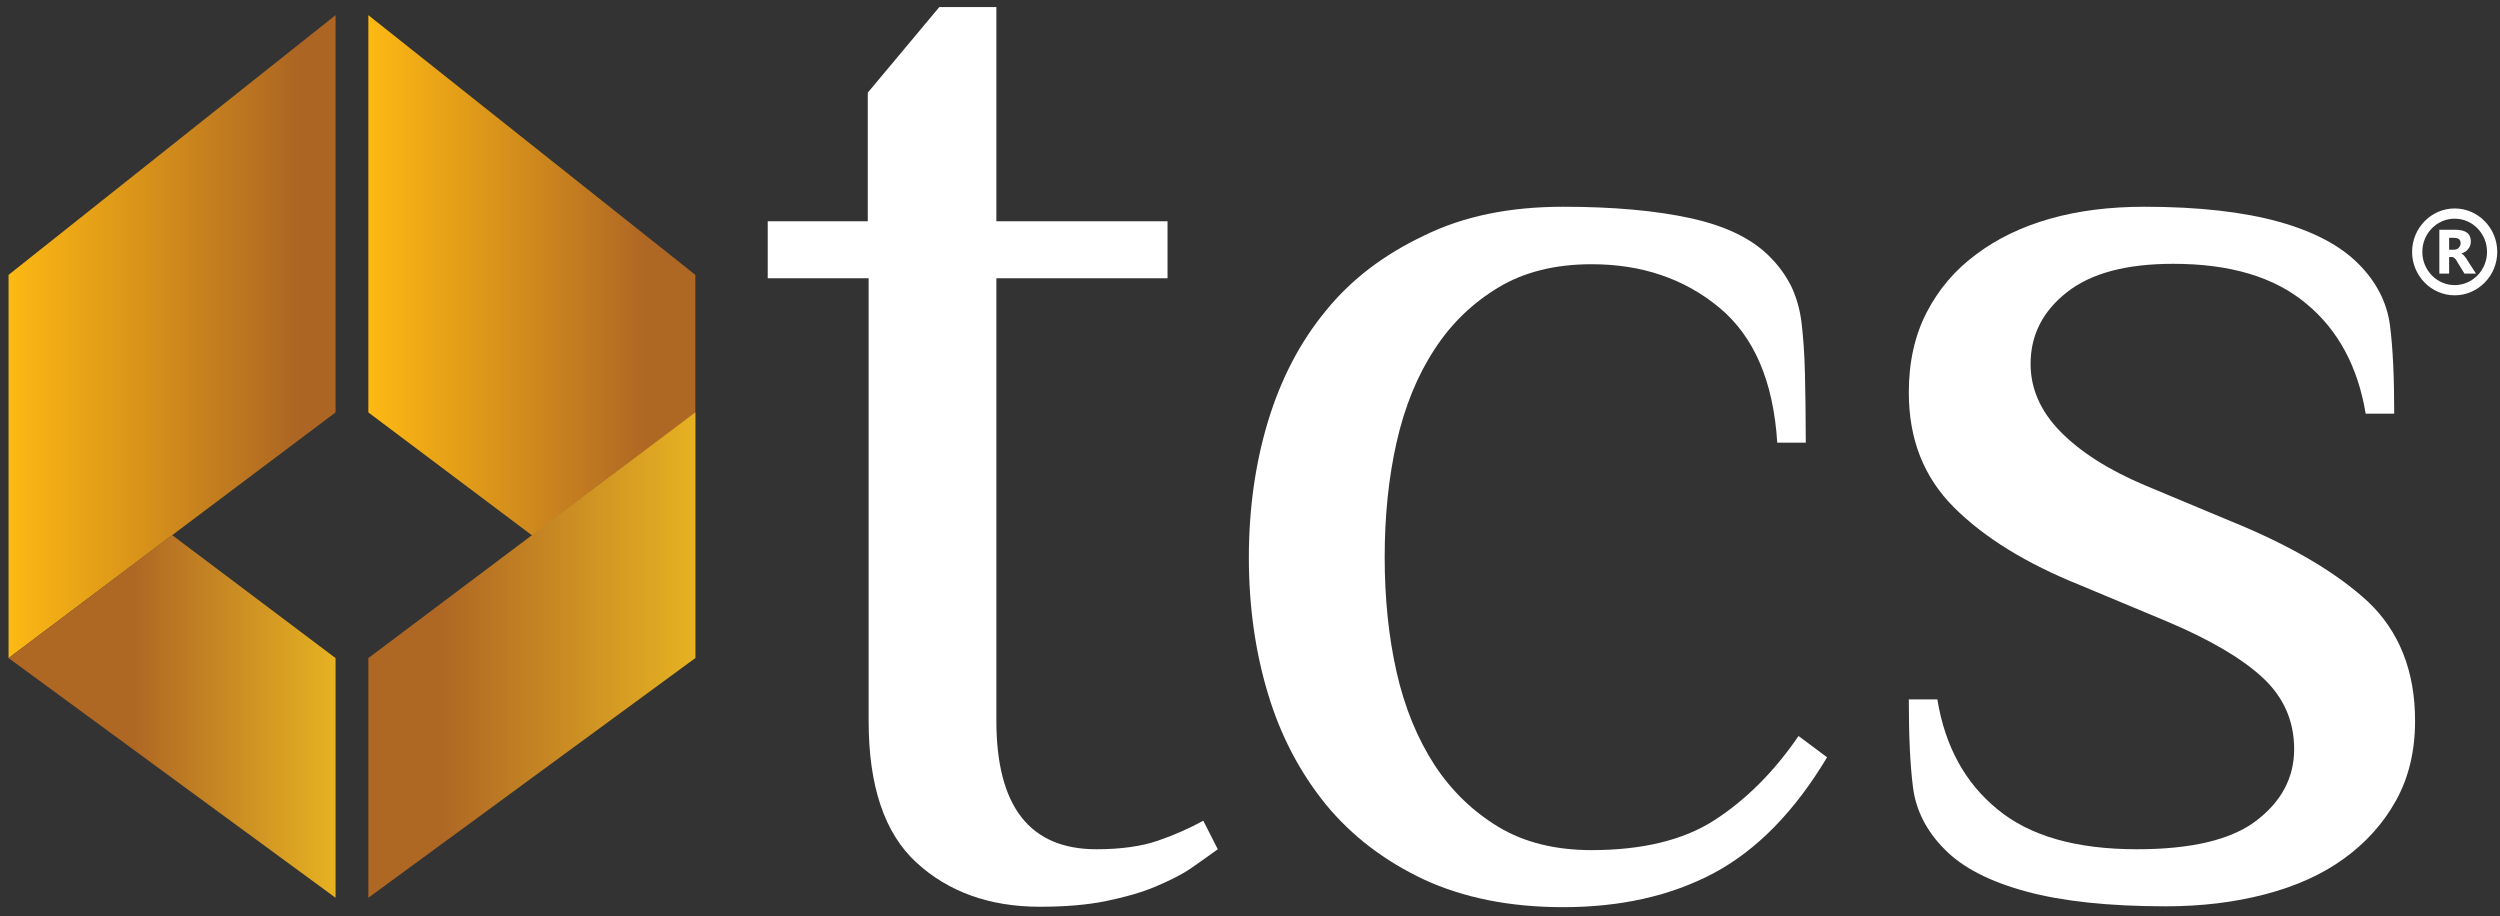 <?xml version="1.0" encoding="UTF-8"?>
<svg xmlns="http://www.w3.org/2000/svg" width="221" height="81" viewBox="0 0 221 81" fill="none">
  <rect x="0" y="0" width="221" height="81" fill="#333333" stroke="none"/>
  <g clip-path="url(#clip0_370_883)">
    <path d="M216.993 26.106C214.923 26.106 213.229 24.375 213.229 22.267C213.229 20.159 214.923 18.427 216.993 18.427C219.064 18.427 220.757 20.159 220.757 22.267C220.757 24.375 219.064 26.106 216.993 26.106ZM216.993 19.331C215.413 19.331 214.133 20.648 214.133 22.267C214.133 23.885 215.413 25.203 216.993 25.203C218.574 25.203 219.854 23.885 219.854 22.267C219.854 20.648 218.574 19.331 216.993 19.331Z" fill="white"></path>
    <path d="M218.875 24.186H217.858L217.256 23.207C217.219 23.132 217.181 23.057 217.143 23.019C217.106 22.944 217.068 22.906 217.03 22.869C216.993 22.831 216.955 22.794 216.88 22.756C216.842 22.718 216.767 22.718 216.729 22.718H216.503V24.186H215.638V20.309H217.03C217.971 20.309 218.423 20.648 218.423 21.363C218.423 21.514 218.385 21.627 218.348 21.74C218.31 21.852 218.235 21.965 218.159 22.041C218.084 22.116 218.009 22.229 217.896 22.267C217.783 22.342 217.67 22.38 217.557 22.417C217.633 22.417 217.67 22.455 217.708 22.492C217.745 22.53 217.821 22.568 217.858 22.643C217.896 22.718 217.971 22.756 218.009 22.831C218.047 22.906 218.084 22.944 218.122 23.019L218.875 24.186ZM216.503 20.987V22.078H216.88C217.068 22.078 217.219 22.041 217.331 21.928C217.444 21.815 217.52 21.664 217.52 21.514C217.52 21.175 217.331 21.024 216.917 21.024H216.503V20.987Z" fill="white"></path>
    <path d="M76.712 24.6H67.867V19.557H76.712V8.19L83.036 0.624H88.079V19.557H103.21V24.6H88.079V63.707C88.079 71.273 91.015 75.074 96.924 75.074C99.108 75.074 100.914 74.811 102.345 74.321C103.775 73.832 105.13 73.23 106.372 72.552L107.652 75.074C106.974 75.564 106.184 76.128 105.318 76.73C104.452 77.333 103.361 77.859 102.119 78.386C100.877 78.913 99.371 79.327 97.715 79.666C96.021 80.005 94.102 80.156 91.918 80.156C87.477 80.156 83.826 78.838 81.003 76.241C78.18 73.644 76.788 69.466 76.788 63.745V24.6H76.712Z" fill="white"></path>
    <path d="M138.177 18.277C142.618 18.277 146.382 18.616 149.469 19.293C152.555 19.971 154.889 21.1 156.47 22.718C157.222 23.471 157.825 24.299 158.314 25.24C158.766 26.181 159.104 27.273 159.255 28.515C159.405 29.794 159.518 31.262 159.556 32.994C159.594 34.725 159.631 36.758 159.631 39.129H157.109C156.771 33.747 155.077 29.757 151.991 27.197C148.904 24.638 145.14 23.358 140.699 23.358C137.499 23.358 134.752 24.036 132.494 25.391C130.235 26.746 128.316 28.552 126.81 30.886C125.304 33.182 124.175 35.93 123.46 39.091C122.745 42.253 122.406 45.641 122.406 49.254C122.406 52.867 122.745 56.255 123.46 59.416C124.175 62.578 125.304 65.288 126.81 67.622C128.316 69.918 130.235 71.762 132.494 73.117C134.752 74.472 137.499 75.15 140.699 75.15C145.14 75.15 148.791 74.284 151.539 72.515C154.287 70.746 156.808 68.262 158.991 65.062L161.513 66.944C158.653 71.724 155.303 75.15 151.501 77.182C147.662 79.215 143.221 80.193 138.177 80.193C133.472 80.193 129.369 79.365 125.869 77.747C122.369 76.091 119.508 73.907 117.212 71.122C114.954 68.337 113.222 65.1 112.093 61.336C110.964 57.61 110.399 53.582 110.399 49.291C110.399 45.001 110.964 40.973 112.093 37.247C113.222 33.521 114.916 30.246 117.212 27.461C119.47 24.676 122.369 22.492 125.869 20.836C129.369 19.105 133.472 18.277 138.177 18.277Z" fill="white"></path>
    <path d="M213.492 63.707C213.492 66.417 212.927 68.751 211.798 70.783C210.669 72.816 209.126 74.51 207.206 75.902C205.287 77.295 202.953 78.349 200.205 79.064C197.458 79.779 194.56 80.118 191.436 80.118C186.392 80.118 182.252 79.666 179.09 78.8C175.891 77.935 173.482 76.693 171.901 75.074C170.32 73.493 169.379 71.649 169.116 69.654C168.852 67.622 168.739 65.025 168.739 61.825H171.261C171.939 65.966 173.708 69.203 176.568 71.536C179.429 73.907 183.531 75.074 188.914 75.074C193.694 75.074 197.232 74.246 199.453 72.552C201.673 70.859 202.803 68.751 202.803 66.229C202.803 63.707 201.862 61.599 199.98 59.868C198.098 58.137 195.237 56.481 191.473 54.9L183.908 51.738C179.128 49.819 175.401 47.523 172.729 44.85C170.057 42.178 168.739 38.828 168.739 34.688C168.739 32.015 169.266 29.644 170.32 27.611C171.374 25.579 172.804 23.885 174.686 22.492C176.531 21.1 178.714 20.046 181.235 19.331C183.757 18.616 186.543 18.277 189.554 18.277C194.334 18.277 198.286 18.729 201.41 19.594C204.534 20.46 206.868 21.702 208.486 23.321C210.067 24.901 211.008 26.746 211.271 28.741C211.535 30.773 211.648 33.37 211.648 36.569H209.126C208.448 32.467 206.717 29.192 203.894 26.859C201.071 24.487 197.157 23.321 192.113 23.321C187.973 23.321 184.849 24.149 182.703 25.842C180.558 27.536 179.504 29.644 179.504 32.166C179.504 34.349 180.37 36.344 182.139 38.15C183.908 39.957 186.392 41.538 189.591 42.893L197.157 46.055C202.539 48.238 206.604 50.647 209.389 53.244C212.099 55.841 213.492 59.341 213.492 63.707Z" fill="white"></path>
    <path d="M32.562 36.457L61.468 58.174V24.299L32.562 1.339V36.457Z" fill="url(#paint0_linear_370_883)"></path>
    <path d="M29.664 36.457L0.757 58.174V24.299L29.664 1.339V36.457Z" fill="url(#paint1_linear_370_883)"></path>
    <path d="M32.562 79.365L61.468 58.174V36.457L32.562 58.174V79.365Z" fill="url(#paint2_linear_370_883)"></path>
    <path d="M29.664 79.365L0.757 58.174L15.21 47.297L29.664 58.174V79.365Z" fill="url(#paint3_linear_370_883)"></path>
  </g>
  <defs>
    <linearGradient id="paint0_linear_370_883" x1="32.562" y1="29.757" x2="61.468" y2="29.757" gradientUnits="userSpaceOnUse">
      <stop stop-color="#FDB913"></stop>
      <stop offset="0.85" stop-color="#AF6724"></stop>
    </linearGradient>
    <linearGradient id="paint1_linear_370_883" x1="0.757" y1="29.757" x2="29.664" y2="29.757" gradientUnits="userSpaceOnUse">
      <stop stop-color="#FDB913"></stop>
      <stop offset="0.89" stop-color="#AC6523"></stop>
    </linearGradient>
    <linearGradient id="paint2_linear_370_883" x1="32.562" y1="57.911" x2="61.468" y2="57.911" gradientUnits="userSpaceOnUse">
      <stop stop-color="#AF6724"></stop>
      <stop offset="0.22" stop-color="#AF6724"></stop>
      <stop offset="1" stop-color="#E6B222"></stop>
    </linearGradient>
    <linearGradient id="paint3_linear_370_883" x1="0.757" y1="63.331" x2="29.664" y2="63.331" gradientUnits="userSpaceOnUse">
      <stop offset="0.38" stop-color="#AF6724"></stop>
      <stop offset="1" stop-color="#E6B222"></stop>
    </linearGradient>
    <clipPath id="clip0_370_883">
      <rect width="220" height="79.569" fill="white" transform="translate(0.757 0.624)"></rect>
    </clipPath>
  </defs>
</svg>
